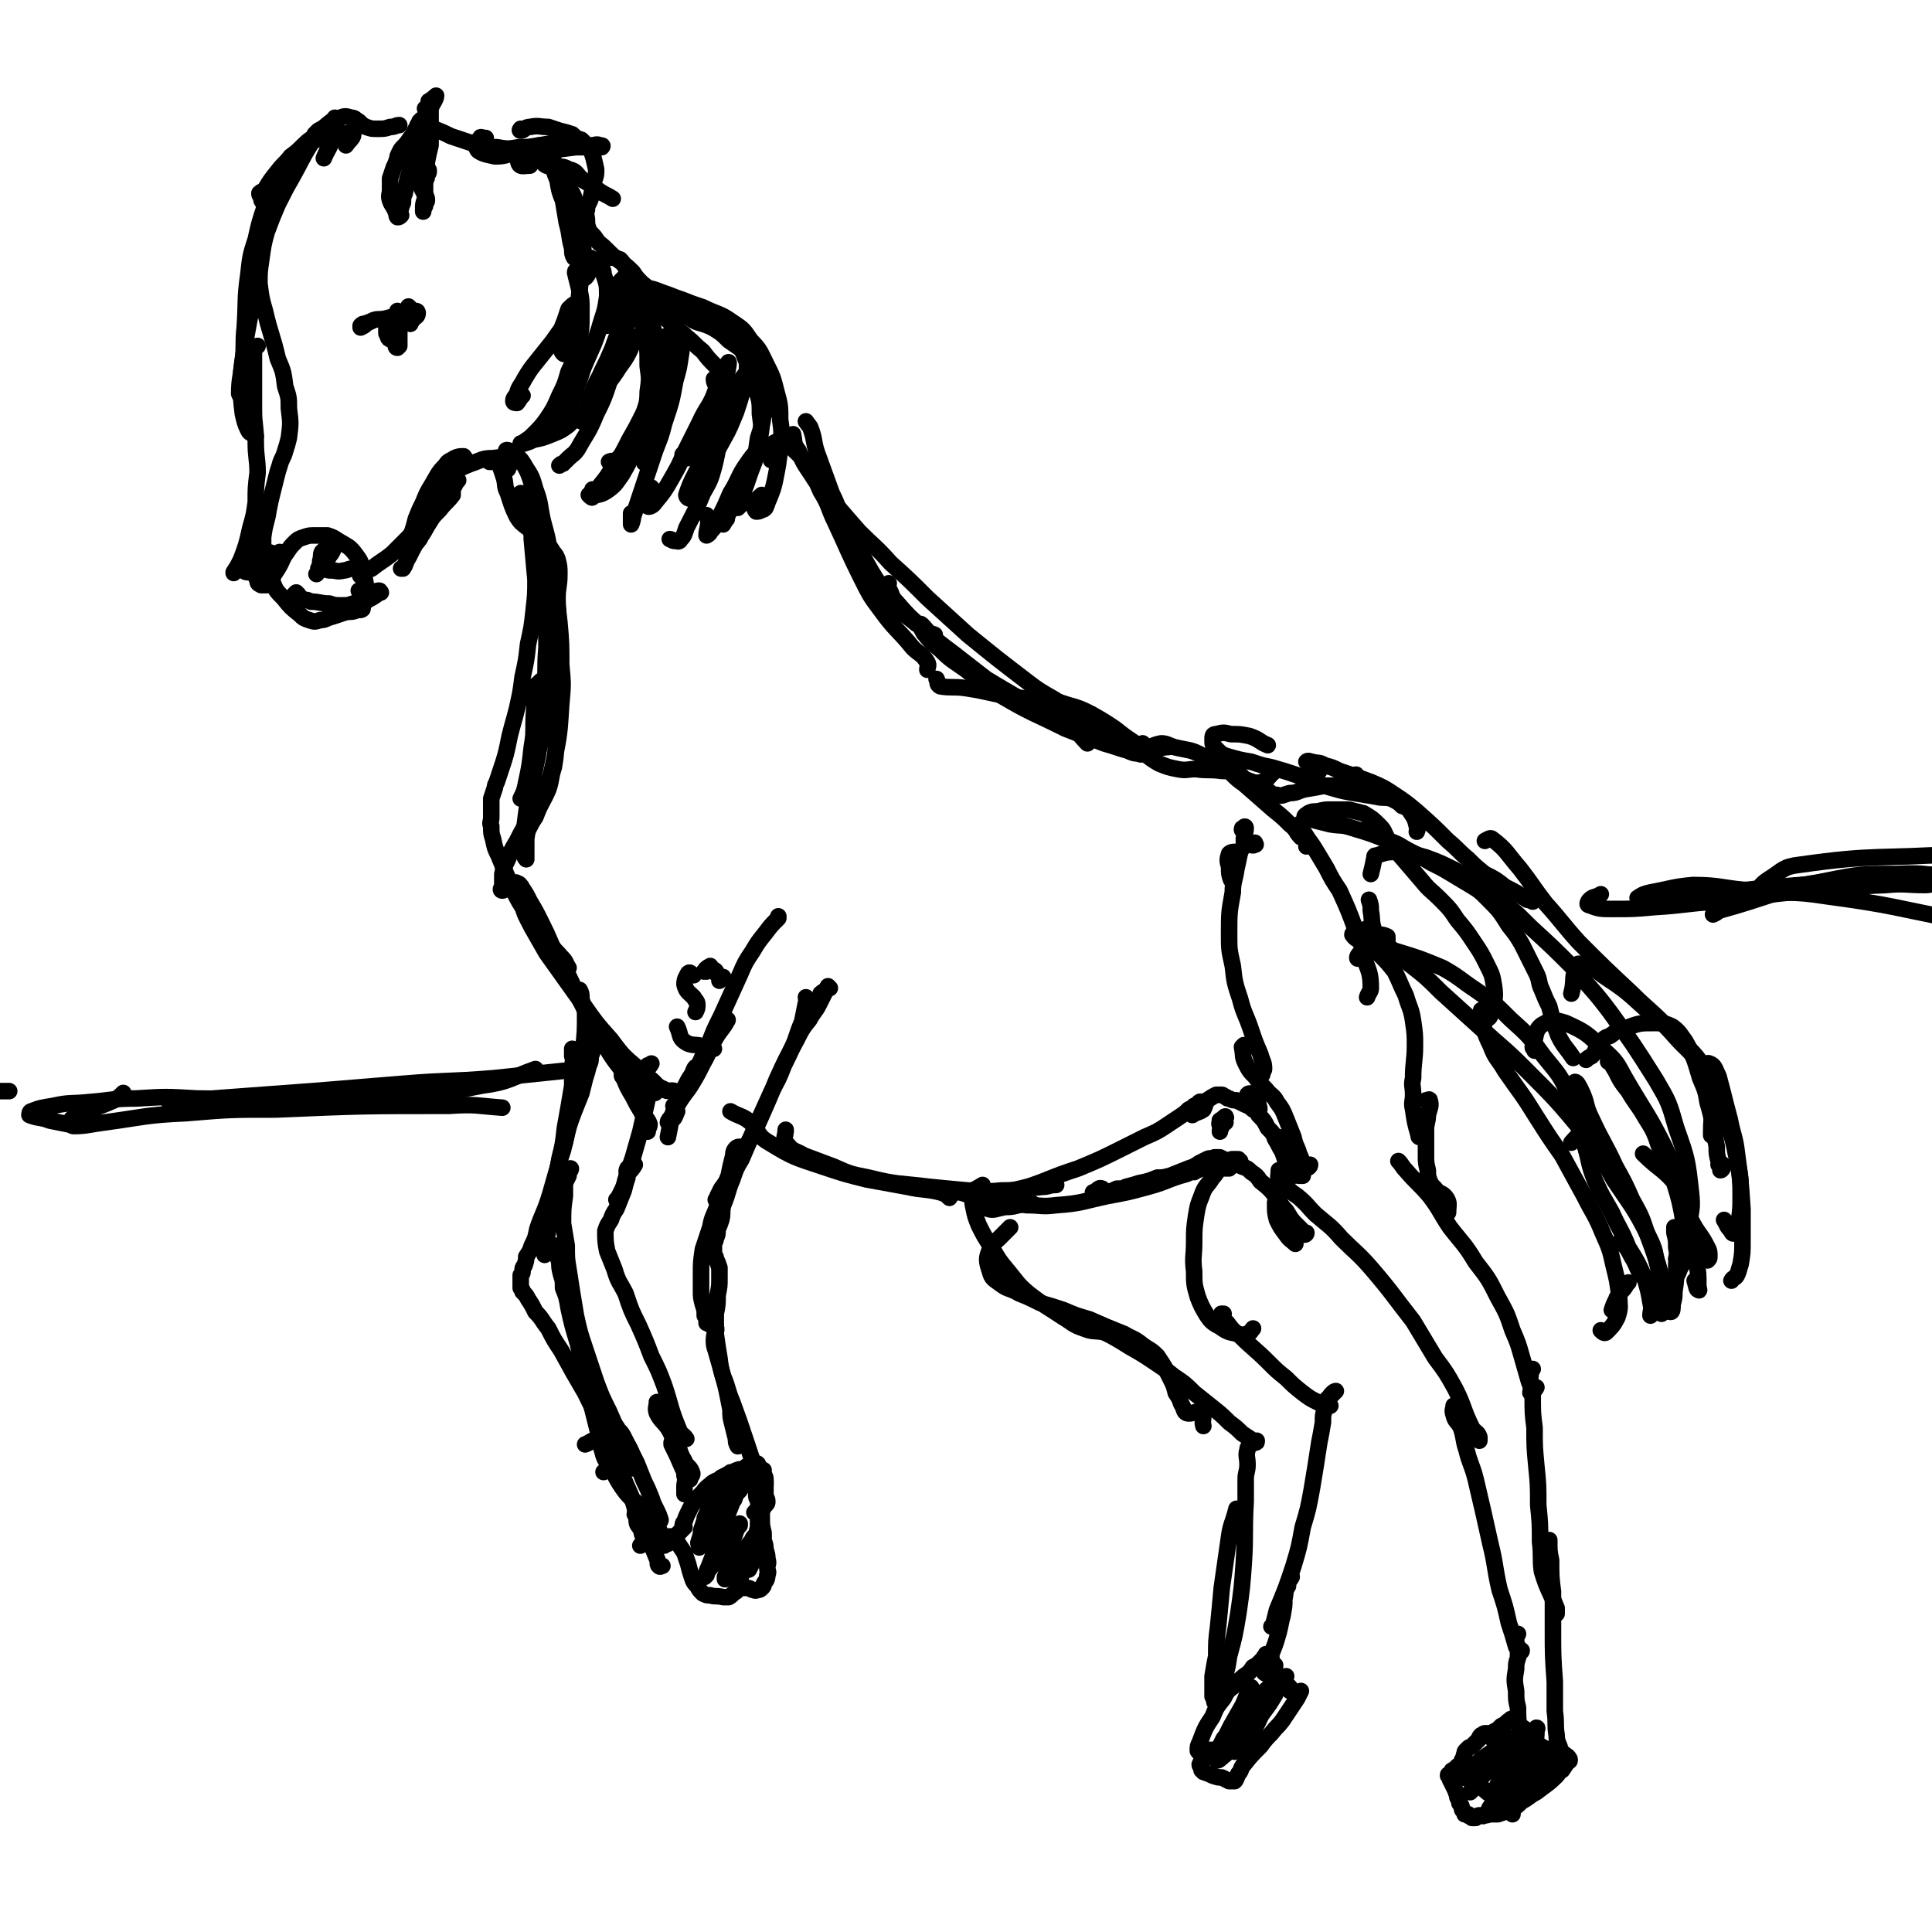 <svg viewBox='0 0 1050 1050' version='1.1' xmlns='http://www.w3.org/2000/svg' xmlns:xlink='http://www.w3.org/1999/xlink'><g fill='none' stroke='#000000' stroke-width='9' stroke-linecap='round' stroke-linejoin='round'><path d='M188,79c0,0 0,0 0,0 2,-3 4,-4 4,-6 0,-1 -3,-1 -6,0 -7,1 -7,1 -14,3 -3,1 -4,1 -7,3 -3,3 -3,3 -6,7 -4,6 -4,6 -7,12 -4,7 -5,7 -8,14 -3,9 -3,9 -5,18 -3,9 -3,10 -4,19 -2,14 -1,14 -2,29 -1,9 0,9 -1,18 -1,9 -2,10 -2,18 0,1 2,1 2,0 2,-3 2,-3 3,-6 '/><path d='M140,188c0,0 0,0 0,0 -1,1 -1,1 -2,2 -1,1 0,1 0,2 0,7 0,7 0,15 0,8 0,8 0,16 0,8 1,8 1,17 0,9 1,9 1,17 -1,8 -1,8 -1,16 -1,7 -1,7 -3,14 -2,9 -2,9 -5,17 -2,4 -2,4 -4,7 0,1 0,0 0,0 '/><path d='M139,237c0,0 0,0 0,0 0,0 0,0 0,0 -2,-2 -3,-1 -4,-3 -2,-4 -2,-5 -3,-9 -1,-8 -1,-9 -1,-17 0,-6 0,-6 1,-13 1,-6 1,-6 2,-13 2,-11 2,-11 4,-21 1,-8 2,-8 3,-15 1,-7 1,-7 2,-13 0,-6 0,-6 1,-12 0,-4 0,-4 0,-7 0,-2 0,-2 -1,-4 -1,-1 -1,-1 -1,-3 -1,-1 -1,-1 -1,-2 1,-1 2,-1 3,-2 3,-5 3,-5 7,-10 3,-4 4,-4 7,-8 4,-3 4,-3 8,-7 3,-3 3,-2 7,-5 3,-2 3,-2 6,-4 2,-2 1,-2 3,-5 '/><path d='M183,66c0,0 0,0 0,0 -2,0 -2,0 -3,1 -3,2 -3,2 -7,5 -1,0 -2,1 -2,1 0,0 1,-1 2,-2 4,-2 3,-2 7,-5 2,-1 2,-1 5,-2 2,-1 3,-1 6,0 2,0 2,1 4,2 2,2 2,2 4,3 3,1 3,1 6,1 4,0 4,0 7,-1 3,0 3,-1 5,-1 '/><path d='M219,107c0,0 0,0 0,0 -2,2 -2,2 -3,5 -1,1 -1,3 0,4 0,0 1,-1 2,-3 0,0 0,0 0,0 0,-2 1,-2 1,-3 0,-2 0,-3 1,-5 1,-6 1,-6 3,-13 1,-5 1,-5 2,-10 3,-6 3,-6 5,-12 1,-2 2,-2 2,-5 1,-1 0,-1 0,-2 0,-2 1,-3 0,-4 0,0 0,0 -1,0 '/><path d='M233,55c0,0 0,0 0,0 2,-1 4,-3 4,-3 0,2 -2,4 -3,7 0,2 0,2 0,5 0,3 0,3 0,6 0,5 0,5 0,9 -1,4 -1,4 -2,9 0,4 -1,4 -1,9 0,5 0,5 0,11 -1,3 -1,3 -1,5 0,1 0,1 0,2 '/><path d='M231,87c0,0 0,0 0,0 0,0 0,0 0,0 0,-3 1,-4 0,-5 0,0 -2,1 -2,3 -1,2 0,2 0,5 0,2 0,2 0,4 0,2 0,2 0,4 0,1 -1,1 0,2 0,0 0,0 1,0 1,-1 1,-1 1,-2 1,-1 1,-1 1,-3 1,-1 1,-1 1,-2 0,-1 0,-1 -1,-1 -1,1 -1,1 -2,2 -1,1 0,1 -1,2 0,1 0,1 0,2 0,2 0,2 0,4 1,2 1,2 2,4 1,1 1,2 1,3 0,1 -1,1 -1,3 '/><path d='M199,176c0,0 0,0 0,0 0,0 0,0 0,0 -1,1 -1,1 -3,2 0,0 0,-1 0,-1 0,0 0,0 0,0 1,-1 1,-1 2,-1 3,-1 3,-1 5,-2 3,-1 3,0 7,-1 4,-1 4,-1 9,-3 2,0 2,0 4,-1 1,0 1,0 3,0 1,0 1,1 1,1 0,2 -1,2 -2,3 -1,1 -1,1 -2,3 '/><path d='M211,173c0,0 0,0 0,0 0,0 -1,0 -1,1 0,0 0,0 0,1 0,2 0,2 0,3 0,1 0,1 0,3 0,1 1,1 1,2 0,1 0,1 1,1 0,1 0,0 0,0 1,-1 1,-1 1,-2 1,-2 1,-2 2,-4 0,-2 0,-2 1,-3 0,-2 0,-2 0,-3 0,-1 0,-1 -1,-1 0,0 0,0 0,1 -1,1 -1,1 -1,3 -1,4 -1,4 -1,8 1,2 1,2 2,4 0,1 0,2 1,2 0,0 0,0 1,-1 0,-2 0,-2 0,-4 0,-2 0,-3 0,-5 0,-4 0,-4 -1,-8 0,-1 0,-2 0,-2 0,0 0,1 0,1 0,3 0,3 -1,6 0,2 0,2 -1,4 0,2 0,2 0,3 0,0 -1,1 0,1 0,0 0,-1 1,-1 1,-2 1,-2 2,-5 2,-3 2,-3 4,-7 0,-2 1,-2 1,-4 1,0 0,0 0,0 0,-1 0,0 0,0 '/><path d='M143,297c0,0 0,0 0,0 -1,1 -1,1 -1,2 -2,3 -2,3 -3,7 -1,3 -1,3 -1,5 1,2 1,3 2,4 0,2 0,2 2,3 1,0 1,0 3,0 1,-1 1,-2 3,-4 1,-2 1,-2 3,-5 3,-5 2,-5 5,-9 2,-3 2,-3 4,-5 2,-2 2,-2 5,-3 3,-1 3,-1 6,-1 3,0 3,0 7,0 3,1 3,1 6,3 5,3 6,3 9,7 3,4 3,4 4,9 2,7 2,8 2,15 0,2 -1,2 -2,5 '/><path d='M152,300c0,0 0,0 0,0 -1,1 -1,1 -2,1 -2,0 -3,-1 -5,-1 -1,1 -2,1 -2,2 -1,2 0,3 1,6 1,4 1,4 4,8 2,5 2,5 6,9 4,5 4,5 9,9 2,2 2,2 5,3 3,1 3,1 6,0 3,0 3,-1 7,-2 3,-1 3,-1 6,-2 3,-1 3,0 6,-1 2,-1 3,0 4,-1 0,-1 0,-2 0,-3 -1,-1 -1,-1 -1,-3 0,-2 0,-2 -1,-4 0,0 0,0 0,0 1,0 1,0 1,0 1,0 1,1 2,2 2,0 2,0 4,0 2,-1 2,-2 4,-2 1,0 0,1 0,1 '/><path d='M207,322c0,0 0,0 0,0 0,0 0,0 0,0 -1,0 -1,0 -2,1 -3,2 -3,2 -7,4 -3,1 -3,1 -6,1 -3,1 -3,1 -6,1 -4,0 -4,0 -7,-1 -5,0 -5,-1 -10,-1 -2,-1 -2,-1 -4,-1 -1,-1 -1,-1 -2,-1 -1,-1 -1,-1 -1,-2 -1,0 -1,-1 -1,-1 0,0 0,0 -1,1 '/><path d='M178,300c0,0 0,0 0,0 0,0 0,0 0,0 0,-1 1,-2 0,-2 -1,0 -2,1 -3,2 0,0 0,0 0,0 -1,2 0,2 -1,5 0,2 0,2 -1,4 0,2 -1,3 -1,3 0,0 1,-1 1,-2 2,-2 2,-2 3,-4 1,-2 1,-2 3,-4 1,-1 1,-1 2,-3 0,0 0,0 0,0 0,0 0,0 -1,1 -1,2 -1,2 -2,4 -1,1 -1,1 -1,2 0,2 0,2 0,3 1,1 1,1 3,1 3,0 3,1 7,0 2,0 2,-1 5,-1 1,-1 1,0 1,0 '/><path d='M176,86c0,0 0,0 0,0 0,0 0,0 0,0 2,-5 3,-5 4,-9 1,-2 0,-3 -2,-4 -1,-1 -2,-2 -4,-1 -3,2 -3,3 -5,6 -5,8 -5,9 -10,18 -4,7 -4,7 -8,15 -3,7 -3,7 -6,15 -2,7 -2,8 -3,15 -1,7 -1,7 -1,13 1,8 1,8 3,15 3,13 4,13 7,26 3,7 3,7 4,15 2,6 2,6 2,12 1,8 1,8 0,16 -1,4 -1,4 -2,7 -1,4 -2,4 -3,8 -1,3 -1,3 -2,7 -1,4 -1,4 -2,8 -1,4 -1,4 -2,9 -1,7 -2,7 -3,15 0,3 0,3 0,6 '/><path d='M141,284c0,0 0,0 0,0 0,0 0,0 -1,1 0,1 -1,1 -1,2 -1,2 -1,2 -1,5 -1,1 -1,1 -2,3 0,3 0,3 0,6 0,1 0,1 0,2 '/><path d='M135,305c0,0 0,0 0,0 0,0 0,0 0,0 -1,2 -1,2 -2,3 0,1 -1,1 0,2 0,1 1,1 2,1 '/><path d='M201,309c0,0 0,0 0,0 -3,2 -4,3 -5,4 -1,0 1,-2 3,-3 1,-1 1,0 3,-1 5,-4 6,-4 11,-8 4,-4 4,-4 8,-8 4,-4 4,-4 7,-8 4,-3 4,-3 7,-7 3,-4 3,-4 6,-7 3,-4 3,-4 6,-7 1,-2 1,-2 2,-3 '/><path d='M242,265c0,0 0,0 0,0 -3,2 -3,3 -6,5 0,0 -1,0 -1,-1 1,-3 2,-3 4,-6 2,-3 2,-3 5,-5 2,-3 3,-2 5,-5 2,-1 3,-1 4,-3 0,-1 -1,-2 -1,-2 -2,0 -3,0 -5,1 -3,2 -3,1 -5,4 -4,4 -4,5 -7,10 -3,5 -3,5 -5,10 -2,4 -2,4 -4,9 -1,4 -1,4 -2,7 -1,2 -1,2 -1,4 0,0 0,1 0,1 1,-1 1,-2 2,-4 '/><path d='M246,267c0,0 0,0 0,0 0,1 0,1 0,2 -3,4 -4,4 -7,8 -4,4 -4,4 -7,9 -2,3 -2,3 -4,7 -1,0 -1,2 -1,1 2,-3 3,-4 5,-8 2,-5 2,-5 5,-9 '/><path d='M239,274c0,0 0,0 0,0 0,0 0,0 0,0 -5,9 -5,9 -11,18 -3,5 -3,5 -6,11 -2,3 -1,3 -3,6 0,0 0,0 -1,0 '/><path d='M239,264c0,0 0,0 0,0 0,0 0,0 0,0 0,0 -1,0 0,-1 3,-3 3,-3 7,-6 5,-3 5,-3 10,-5 6,-2 6,-3 12,-3 7,-1 8,-1 14,1 3,2 3,3 5,7 2,5 2,6 3,12 3,15 3,15 4,31 2,13 2,13 2,26 1,13 1,13 1,26 -1,12 0,12 -1,24 -1,9 -2,9 -3,18 '/><path d='M294,370c0,0 0,0 0,0 -2,2 -2,2 -5,4 -1,1 -1,1 -1,2 0,1 2,1 2,2 1,7 0,8 0,15 0,7 0,7 -1,13 -1,9 -1,10 -3,19 -1,5 -1,5 -3,9 '/><path d='M288,442c0,0 0,0 0,0 0,0 0,0 0,0 -1,7 -1,7 -2,14 0,5 0,7 0,11 0,0 -1,-1 -1,-2 -1,-4 -1,-4 -1,-8 1,-7 1,-7 2,-15 2,-15 3,-15 6,-30 2,-11 2,-11 5,-22 2,-10 2,-10 3,-20 2,-14 2,-14 3,-28 1,-9 0,-9 0,-17 0,-6 1,-6 1,-13 0,-4 0,-4 -1,-8 -1,-3 -2,-3 -3,-5 -2,-3 -2,-3 -5,-5 -4,-3 -4,-3 -8,-7 -4,-3 -4,-3 -6,-6 -3,-6 -3,-7 -5,-13 -2,-4 -1,-4 -2,-8 -1,-3 -1,-3 -2,-6 -1,-2 -1,-2 -3,-3 -1,0 -2,0 -3,0 '/><path d='M283,268c0,0 0,0 0,0 0,0 0,0 0,0 2,5 3,4 4,9 2,8 2,8 2,16 1,11 1,11 2,22 0,8 0,8 -1,17 -1,9 -1,9 -3,18 -1,9 -1,9 -3,18 -1,8 -1,8 -3,17 -2,8 -2,7 -4,15 -2,10 -2,10 -5,19 -1,3 -1,3 -2,6 -1,2 -1,2 -1,3 -1,3 -1,3 -2,6 0,2 0,2 0,5 0,2 0,2 0,5 0,3 -1,3 0,5 0,4 0,4 1,7 1,5 1,5 3,9 4,10 4,10 8,19 3,6 3,6 7,12 3,6 3,6 7,12 5,6 6,5 12,12 3,3 2,3 4,6 '/><path d='M286,490c0,0 0,0 0,0 0,0 0,0 0,0 -1,1 -2,0 -2,2 1,5 2,6 5,12 4,7 4,7 8,14 10,14 10,14 20,28 7,10 7,10 15,19 6,8 6,8 13,15 5,4 6,4 11,9 1,1 0,2 1,4 '/><path d='M326,559c0,0 0,0 0,0 0,1 -1,1 0,1 4,5 4,6 9,10 8,8 9,8 18,16 4,3 3,4 8,6 2,2 3,0 6,1 '/><path d='M276,255c0,0 0,0 0,0 1,-3 3,-4 2,-7 0,-2 -3,-3 -3,-3 0,-1 2,0 4,1 3,3 4,3 6,7 4,6 4,6 6,13 3,8 2,8 4,17 3,11 3,11 4,21 3,17 3,17 5,34 1,11 1,12 1,23 1,11 1,11 0,22 -1,16 -1,16 -4,31 -2,9 -2,9 -6,17 -3,8 -3,7 -7,14 -4,6 -4,6 -7,12 -3,5 -3,5 -5,10 -2,4 -2,4 -3,8 0,3 0,3 0,7 -1,1 -1,2 0,2 0,0 1,0 2,-1 2,-1 2,-1 4,-2 1,-1 1,-2 2,-1 1,0 2,1 3,3 2,3 2,3 4,7 3,5 3,5 6,11 3,6 3,6 6,13 7,12 7,12 13,25 5,10 5,11 11,20 7,13 7,14 16,25 4,5 4,6 10,9 2,1 4,-1 6,0 1,0 0,1 0,1 '/><path d='M338,584c0,0 0,0 0,0 0,1 0,1 1,2 2,5 2,5 5,10 2,4 2,4 5,9 2,3 3,3 4,6 0,2 -1,2 -1,4 '/><path d='M315,538c0,0 0,0 0,0 0,0 0,0 0,0 1,2 1,2 1,5 1,4 2,4 2,8 0,9 0,10 -1,19 0,8 -1,8 -3,17 -2,10 -2,10 -4,20 -2,9 -2,9 -4,18 -2,6 -2,6 -3,11 0,3 0,3 -1,6 0,1 0,1 -1,2 0,1 0,1 0,1 '/><path d='M305,640c0,0 0,0 0,0 0,0 0,0 0,0 3,-2 4,-4 5,-5 1,0 -1,2 -1,3 0,0 0,0 0,1 -1,2 -1,2 -2,4 0,4 0,4 0,7 -1,7 -1,7 -1,15 1,6 1,6 2,12 0,7 0,7 1,13 2,13 2,13 4,25 2,9 2,9 5,18 3,9 3,9 6,18 3,8 3,8 7,16 3,7 3,7 6,13 3,5 4,4 6,9 1,4 0,4 1,9 '/><path d='M337,783c0,0 0,0 0,0 -1,0 -1,0 -2,-1 -1,-3 -1,-3 -3,-7 0,-1 0,-2 0,-2 2,1 3,2 4,4 2,2 2,2 4,6 3,6 3,6 6,12 2,5 2,5 4,10 2,4 2,4 4,9 1,3 1,3 3,7 1,2 1,2 2,5 0,0 0,1 -1,1 0,1 -1,1 -2,1 '/><path d='M352,579c0,0 0,0 0,0 0,0 0,0 0,0 1,0 2,-1 2,-1 -1,2 -3,3 -3,6 -1,3 0,3 1,6 0,4 0,4 0,7 -2,9 -2,9 -4,18 -2,7 -2,7 -4,14 -2,6 -2,6 -4,12 -1,4 -1,4 -3,8 -1,2 -1,2 -2,3 '/><path d='M342,637c0,0 0,0 0,0 0,0 0,0 0,0 2,-2 3,-4 3,-4 0,-1 -2,0 -4,2 -1,2 0,3 0,5 -1,3 -1,3 -2,7 -2,5 -2,5 -4,10 -2,3 -2,3 -3,6 -2,3 -2,3 -3,6 0,5 0,6 1,11 2,5 2,5 4,10 2,7 3,7 6,13 3,9 3,9 7,17 4,9 4,9 7,17 4,8 4,8 7,16 4,12 3,12 8,24 1,3 2,2 4,5 '/><path d='M357,762c0,0 0,0 0,0 0,0 0,0 0,0 0,3 -1,3 0,6 2,4 3,4 6,8 3,5 2,5 5,9 2,4 1,4 4,9 1,3 3,3 4,6 1,2 -1,2 -1,4 '/><path d='M365,784c0,0 0,0 0,0 0,0 0,1 0,1 3,6 3,6 6,13 1,2 1,2 1,4 1,3 0,3 0,6 0,2 0,2 0,4 '/><path d='M311,574c0,0 0,0 0,0 0,0 0,0 0,0 0,-2 0,-3 0,-4 1,0 0,1 0,2 0,3 1,3 0,7 0,6 0,6 0,11 -2,12 -2,12 -4,23 -1,9 -1,9 -3,17 -2,12 -2,12 -4,24 -1,5 -1,5 -2,11 0,4 0,4 -1,8 0,3 0,3 -1,5 0,2 0,2 0,3 0,1 0,1 0,1 1,-1 2,-1 3,-2 1,-1 1,-1 2,-2 0,0 0,0 1,-1 1,0 1,0 1,0 1,1 1,1 1,1 0,1 0,1 0,2 0,0 0,0 0,1 0,1 0,1 0,2 0,1 -1,1 0,3 0,3 0,3 1,7 1,3 1,3 1,7 2,5 2,5 3,11 2,9 2,9 5,19 2,8 1,8 3,15 2,8 2,8 4,17 2,8 2,8 4,16 1,6 1,6 3,13 1,3 2,3 2,6 0,2 -1,2 -2,3 '/><path d='M318,785c0,0 0,0 0,0 3,-1 4,-3 6,-2 4,3 3,5 5,10 6,9 5,10 11,18 4,5 5,4 9,9 3,4 3,4 7,8 2,3 2,3 3,5 1,2 2,2 2,3 -1,1 -2,1 -3,2 '/><path d='M349,823c0,0 0,0 0,0 0,0 0,0 0,0 3,2 4,1 7,3 2,4 1,5 3,9 1,2 1,2 3,4 1,0 1,0 1,0 -1,0 -1,0 -2,1 '/><path d='M318,563c0,0 0,0 0,0 0,0 0,0 0,0 2,0 3,-2 4,-1 1,3 1,4 0,8 0,2 0,2 -1,4 0,3 0,3 -1,5 -1,4 -1,4 -2,7 -1,4 -1,4 -2,8 -2,5 -2,5 -4,10 -3,8 -3,8 -5,17 -3,7 -2,7 -4,14 -2,7 -2,7 -4,14 -3,10 -4,10 -7,19 -1,5 -1,5 -3,9 -1,3 -1,3 -3,6 0,2 0,2 -1,5 -1,1 -1,1 -1,3 0,1 0,1 -1,2 0,1 0,1 0,2 0,1 0,1 0,1 0,0 0,0 0,1 0,1 0,1 0,3 1,1 1,1 1,2 2,2 2,2 3,4 2,3 2,3 4,7 4,4 3,4 7,9 3,6 3,6 7,12 6,11 6,11 13,23 4,8 4,8 8,17 4,8 4,8 8,16 4,11 4,12 9,23 2,6 2,6 3,12 2,4 2,4 3,9 1,2 1,2 1,4 0,1 -1,1 -2,2 '/><path d='M345,823c0,0 0,0 0,0 0,0 0,0 0,0 2,-1 4,-3 4,-3 0,1 -3,3 -3,6 0,3 1,3 3,6 2,3 2,3 4,6 2,4 2,4 4,9 1,2 0,3 1,4 1,1 1,0 2,0 '/><path d='M451,537c0,0 0,0 0,0 -2,1 -4,2 -5,3 0,0 1,-1 2,-1 1,-1 2,-3 2,-3 0,0 0,1 -1,2 -2,4 -2,4 -4,8 -2,4 -3,4 -5,8 -4,5 -4,5 -7,11 -6,11 -6,11 -11,22 -4,10 -4,10 -8,19 -4,9 -4,9 -9,18 -4,7 -4,7 -8,13 -2,5 -2,5 -5,9 -1,2 -1,2 -2,4 0,1 0,1 -1,2 '/><path d='M399,631c0,0 0,0 0,0 0,0 0,0 0,0 2,-4 4,-5 4,-7 0,-1 -2,-1 -3,0 -2,2 -1,3 -2,6 -1,4 -1,4 -2,9 -3,8 -3,8 -6,16 -2,6 -3,6 -4,12 -2,6 -2,6 -4,12 -1,7 -1,7 -1,13 0,5 0,5 0,10 0,3 0,3 1,7 1,3 1,3 1,6 1,0 1,0 1,1 0,1 0,1 0,2 0,0 0,0 0,1 '/><path d='M386,720c0,0 0,0 0,0 0,0 0,0 0,0 2,0 3,0 3,1 1,3 -1,3 -1,7 0,3 0,3 1,6 2,7 2,7 4,14 3,7 2,7 5,14 4,11 4,11 8,23 2,6 2,6 4,12 2,5 2,5 3,10 1,2 1,2 2,5 0,0 0,1 0,1 -1,0 -1,0 -3,0 '/><path d='M402,785c0,0 0,0 0,0 -1,1 -1,1 -1,1 -1,-2 -1,-2 -1,-4 -1,-4 -1,-4 -2,-8 -1,-4 -1,-4 -1,-8 -1,-5 -1,-5 -2,-10 -2,-9 -3,-9 -4,-18 -1,-6 -1,-6 -2,-13 0,-5 0,-5 0,-11 1,-5 1,-5 1,-10 1,-5 1,-5 1,-9 0,-3 0,-3 0,-6 -1,-3 -1,-3 -2,-5 0,-1 0,-1 -1,-2 0,-2 0,-2 0,-3 0,-1 0,-1 0,-3 0,-1 1,-1 1,-3 1,-2 1,-2 1,-5 1,-2 1,-2 2,-5 1,-4 0,-4 1,-8 3,-7 2,-7 5,-14 2,-6 2,-6 5,-11 3,-7 3,-7 6,-14 5,-11 5,-11 10,-22 4,-8 4,-7 7,-15 3,-6 3,-6 6,-13 2,-6 2,-6 4,-11 1,-5 1,-5 2,-10 1,-2 0,-2 0,-3 '/><path d='M423,498c0,0 0,0 0,0 0,0 0,1 0,1 -4,4 -4,4 -7,8 -4,5 -4,5 -7,10 -4,6 -4,6 -7,13 -5,11 -5,11 -10,22 -4,8 -4,8 -7,16 -4,7 -3,7 -7,14 -2,5 -2,5 -5,11 -2,3 -2,3 -4,6 -1,1 -1,2 -2,2 0,1 -1,0 -1,0 '/><path d='M395,554c0,0 0,0 0,0 0,0 0,0 0,0 0,0 1,0 0,1 -2,4 -3,4 -6,9 -4,7 -3,7 -7,14 -3,6 -3,6 -6,11 -3,5 -4,5 -7,10 -2,4 -2,4 -4,8 -1,1 -2,2 -2,3 0,0 2,-1 3,-2 1,-1 1,-2 2,-4 '/><path d='M379,581c0,0 0,0 0,0 0,0 0,0 0,0 -1,0 -1,-1 -1,-1 -1,1 -1,2 -2,4 -2,3 -2,3 -4,7 -4,8 -4,8 -7,16 -1,6 -1,6 -2,11 '/><path d='M410,799c0,0 0,0 0,0 1,-1 3,-2 2,-3 0,-1 -2,-1 -3,0 -3,0 -3,1 -6,3 -1,0 -1,-1 -2,0 -1,0 -1,0 -2,1 -2,0 -2,0 -3,1 -2,1 -2,1 -4,2 -2,2 -2,1 -5,3 -2,2 -3,2 -5,5 -3,3 -3,3 -6,7 -1,2 -1,2 -2,4 -1,2 -1,2 -2,5 -1,1 -1,1 -1,3 0,0 1,0 1,0 -1,1 -1,1 -2,2 -2,2 -2,2 -3,3 -1,1 -1,0 -2,0 -1,1 -1,0 -1,0 0,1 1,1 2,1 1,1 1,1 2,2 2,3 2,3 4,6 1,3 1,3 2,6 1,4 1,4 2,7 1,3 1,3 3,5 1,2 1,2 3,4 2,1 2,1 4,1 3,1 3,0 7,1 2,0 2,0 3,0 2,-1 2,-2 4,-3 0,0 0,-1 1,-1 1,-1 1,-1 1,-1 1,0 1,0 2,0 1,0 2,0 2,0 2,0 2,1 3,1 1,0 1,1 3,0 1,0 1,0 2,-1 1,-1 1,-1 1,-2 1,-2 2,-2 2,-5 1,-2 0,-2 0,-4 0,-2 1,-2 0,-5 0,-2 0,-2 -1,-5 0,-2 0,-2 -1,-5 0,-2 0,-2 0,-4 -1,-4 -1,-4 -1,-8 0,-3 0,-3 0,-5 -1,-3 -1,-3 0,-6 0,-3 1,-3 2,-7 0,-1 0,-1 0,-2 '/><path d='M415,799c0,0 0,0 0,0 0,0 0,0 0,0 -1,1 -2,1 -2,1 -1,0 0,-1 1,-1 0,0 0,0 0,1 1,0 1,0 1,1 1,2 1,2 1,3 0,2 0,2 0,5 0,2 0,2 0,4 0,1 1,1 1,3 0,1 0,1 -1,2 -1,1 -1,2 -2,2 0,0 -1,-1 -1,-1 -1,-2 -1,-2 -1,-4 -1,-1 -1,-1 -1,-3 0,-2 0,-2 0,-4 0,-1 1,-2 0,-3 0,0 0,0 -1,0 '/><path d='M409,805c0,0 0,0 0,0 -1,1 -1,1 -2,2 -1,0 -1,0 -2,0 0,0 0,0 -1,0 -1,1 -1,1 -2,3 -2,2 -2,2 -3,5 -1,1 -1,1 -2,3 -1,0 -1,1 -2,0 0,0 0,-1 0,-2 0,-2 1,-2 1,-4 1,-2 1,-2 2,-4 0,-2 0,-2 1,-4 0,0 0,-1 0,-1 0,-1 -1,-1 -1,-1 -2,1 -2,1 -3,3 -1,1 -1,1 -2,3 -2,2 -2,2 -4,5 -2,3 -2,3 -4,7 -1,3 -1,3 -2,5 0,2 0,2 -1,4 0,1 0,1 0,2 0,0 0,0 0,-1 1,-1 1,-1 2,-2 1,-4 1,-4 2,-7 1,-2 1,-2 1,-4 1,0 1,-1 1,-1 0,0 -1,0 -1,1 -1,2 -1,2 -2,4 -1,3 -1,3 -2,5 -1,3 -1,3 -2,6 0,2 0,2 -1,5 0,1 -1,1 0,3 0,0 0,1 0,1 1,-1 2,-1 2,-2 3,-4 2,-5 4,-9 2,-3 2,-3 4,-6 2,-4 2,-4 4,-7 2,-2 2,-2 3,-4 1,-1 2,-2 2,-2 0,1 0,2 0,3 -2,5 -2,5 -4,10 -1,4 -1,4 -2,8 -2,5 -2,5 -4,9 -2,6 -2,6 -4,11 -1,2 -1,2 -1,4 -1,0 -1,1 -1,1 1,-1 1,-1 1,-2 2,-3 2,-3 4,-5 2,-3 2,-3 5,-7 3,-5 3,-5 6,-10 2,-2 1,-2 3,-4 0,0 0,-1 0,-1 -1,2 -1,2 -2,4 -1,3 -1,3 -2,6 -1,4 -1,4 -2,8 -1,3 0,3 -1,7 0,2 0,2 -1,4 0,1 0,2 0,1 2,-1 2,-2 4,-4 2,-3 2,-3 4,-6 2,-3 2,-3 4,-6 1,-3 1,-3 3,-5 0,-1 0,-1 1,-2 0,0 0,0 0,0 -1,1 -1,1 -1,3 -1,2 -1,2 -2,5 -1,4 -1,4 -2,8 -2,5 -2,5 -4,9 0,1 0,2 0,2 0,-2 1,-3 2,-6 1,-3 1,-3 2,-6 2,-3 2,-3 3,-5 1,-2 1,-2 2,-3 1,0 1,-1 1,-1 0,2 0,2 0,4 0,2 -1,2 -2,4 -1,2 -1,2 -2,4 0,0 0,-1 0,-1 1,-3 1,-3 1,-7 1,-4 1,-4 2,-7 1,-4 1,-4 2,-8 0,-3 0,-3 0,-6 0,-1 1,-1 0,-2 0,-1 0,-1 -1,-1 0,0 -1,1 -1,1 1,-1 1,-1 2,-2 '/><path d='M233,64c0,0 0,0 0,0 -2,2 -3,2 -5,3 0,1 1,2 1,2 0,0 0,-1 0,-2 -1,0 -1,1 -2,1 0,0 0,0 0,1 -1,1 -1,1 -1,2 0,2 0,2 -1,3 0,2 0,2 -1,4 -1,2 -1,3 -2,5 -1,1 -1,1 -2,2 -1,0 -1,0 -1,0 0,0 -1,1 0,1 1,-2 1,-2 2,-4 1,-1 1,-1 1,-2 '/><path d='M228,67c0,0 0,0 0,0 0,0 0,0 0,0 0,-1 0,-1 0,-1 0,0 1,-1 1,-1 0,1 -1,1 -1,2 -2,3 -2,3 -3,5 -1,2 -1,2 -2,3 -2,3 -2,3 -4,5 -1,1 -1,1 -2,3 -1,2 -1,2 -1,3 -1,3 -1,3 -2,5 -1,3 -1,3 -2,6 0,3 0,3 0,6 0,3 -1,3 0,6 1,3 2,3 3,6 1,1 0,2 1,3 1,0 1,0 2,-1 '/><path d='M232,68c0,0 0,0 0,0 0,0 0,0 0,0 -1,0 -1,-1 -1,-1 -1,0 -2,1 -1,1 2,1 3,1 6,2 5,2 5,2 9,4 6,2 6,2 12,4 6,2 6,2 13,2 6,1 6,1 12,0 5,0 5,0 11,-1 '/><path d='M264,75c0,0 0,0 0,0 0,0 0,0 0,0 -2,0 -3,-1 -3,0 -2,2 -3,5 -1,7 3,2 5,2 9,3 6,0 6,-1 11,-2 7,-2 7,-2 13,-4 6,-1 6,-1 12,-2 4,-1 5,-1 9,0 3,0 3,1 5,2 '/><path d='M288,90c0,0 0,0 0,0 0,0 0,0 0,0 -3,0 -5,1 -6,-1 -1,-2 0,-4 2,-5 4,-2 5,-1 9,-1 6,-1 6,-1 12,-2 8,-1 8,-1 16,-2 3,0 3,-1 5,0 1,0 2,0 1,1 -2,0 -3,0 -5,0 -4,0 -4,0 -7,0 -3,0 -3,0 -7,0 -2,0 -2,0 -5,1 -1,1 -1,1 -2,3 -1,1 -1,2 -1,4 1,5 1,5 3,10 1,6 1,6 3,11 1,6 1,6 2,12 2,7 1,7 3,14 0,3 0,3 1,5 0,0 1,-1 1,-1 0,0 0,0 -1,0 '/><path d='M306,105c0,0 0,0 0,0 0,0 -1,0 -1,-1 0,-2 -1,-5 0,-5 1,-1 3,1 4,3 3,4 3,5 4,9 2,6 2,6 3,12 1,6 1,6 1,12 0,7 0,7 -1,13 -1,10 -1,10 -2,20 -1,6 -1,6 -3,12 -1,6 -1,6 -3,11 -1,1 -1,2 -2,1 -1,-1 -1,-2 -1,-4 0,-3 0,-3 0,-7 0,-3 1,-4 2,-7 1,-3 1,-3 2,-6 2,-2 3,-3 4,-3 0,-1 1,1 0,2 -1,2 -1,2 -3,5 -5,7 -5,7 -10,14 -4,5 -4,5 -8,10 -4,5 -4,5 -7,10 -2,4 -3,4 -4,8 -1,2 -2,2 -2,4 0,1 1,1 2,1 1,-1 1,-2 3,-4 '/><path d='M318,143c0,0 0,0 0,0 0,0 0,0 0,0 1,-2 1,-3 2,-3 1,0 1,0 2,1 2,1 2,1 3,3 2,2 3,2 3,5 2,6 2,6 2,12 -1,7 -1,7 -3,13 -4,14 -5,14 -10,26 -3,9 -3,10 -7,18 -3,7 -3,7 -7,12 -2,2 -2,3 -4,3 -1,0 -1,-1 -3,-3 '/><path d='M330,170c0,0 0,0 0,0 0,0 0,0 0,0 1,-4 1,-4 3,-8 1,-2 2,-3 3,-4 0,0 0,2 0,3 -1,4 -2,4 -3,7 -1,3 -1,3 -2,5 0,2 0,2 -1,4 0,0 0,0 -1,0 -1,0 -1,-1 -2,-2 '/><path d='M318,151c0,0 0,0 0,0 1,-1 1,-1 2,-3 1,-3 1,-4 4,-6 3,-2 3,-2 7,-2 3,0 3,0 6,1 2,2 2,3 4,6 1,4 1,4 1,8 0,7 0,7 -1,13 -1,7 -1,7 -3,15 -3,13 -3,13 -7,25 -3,9 -3,9 -7,17 -4,10 -5,10 -10,19 -2,3 -3,3 -5,5 -2,2 -2,2 -3,3 -1,0 -1,0 -2,1 '/><path d='M316,229c0,0 0,0 0,0 0,0 0,0 0,0 1,-4 1,-4 2,-7 2,-5 2,-5 4,-9 2,-6 3,-6 5,-11 3,-6 3,-6 6,-13 3,-9 4,-9 6,-18 1,-4 0,-4 0,-8 -1,-3 -1,-3 -3,-6 '/><path d='M313,147c0,0 0,0 0,0 0,0 0,0 0,0 -1,1 0,2 0,3 1,4 1,4 2,8 1,5 1,5 1,11 0,10 0,10 -2,20 -2,7 -2,7 -5,13 -2,7 -2,7 -5,13 -3,7 -3,7 -7,13 -3,4 -3,4 -7,8 -2,2 -2,2 -5,4 -1,1 -2,1 -2,1 0,1 1,0 2,0 3,-1 3,-1 5,-2 5,-1 5,-1 10,-3 5,-2 5,-2 9,-5 4,-4 4,-4 8,-8 5,-5 5,-5 9,-10 5,-6 5,-5 9,-11 3,-5 4,-5 7,-11 2,-4 1,-4 2,-8 '/><path d='M336,159c0,0 0,0 0,0 0,0 0,0 0,0 -1,-1 -1,-1 -1,-3 1,-2 2,-3 4,-5 1,-1 1,-1 3,0 2,1 2,1 4,3 2,2 2,3 3,6 2,6 2,6 4,12 2,6 2,6 3,11 1,7 1,7 1,13 -1,7 -1,8 -2,15 -1,7 -1,7 -4,14 -2,7 -2,7 -6,13 -4,7 -4,7 -10,12 -2,1 -2,0 -4,1 '/><path d='M357,194c0,0 0,0 0,0 2,-2 3,-4 4,-5 1,0 0,3 0,4 -2,5 -2,5 -4,10 -3,11 -3,11 -7,21 -4,8 -4,8 -8,15 -4,8 -4,8 -9,15 -3,5 -3,5 -7,10 -2,3 -1,5 -4,6 0,1 -1,0 -2,-1 '/><path d='M340,179c0,0 0,0 0,0 0,0 0,0 0,0 3,-10 3,-10 6,-20 0,-1 0,-3 0,-3 1,4 1,6 2,12 1,6 1,6 2,12 2,9 2,9 2,19 1,7 1,7 0,14 0,7 -1,7 -3,15 -2,8 -1,8 -4,16 -3,7 -3,7 -7,14 -3,4 -3,5 -7,8 -4,3 -6,3 -9,3 -1,0 0,-2 0,-3 '/><path d='M358,185c0,0 0,0 0,0 0,0 0,0 0,0 2,-1 4,-3 4,-2 1,4 -1,6 -2,12 -1,9 0,9 -2,17 -2,12 -1,12 -4,24 -1,6 -2,6 -3,11 -1,2 -1,3 -1,4 0,1 0,0 1,-1 0,-1 0,-1 0,-3 '/><path d='M363,199c0,0 0,0 0,0 0,0 0,0 0,0 1,-5 0,-5 2,-10 2,-4 3,-6 5,-8 0,-1 0,1 0,2 0,5 1,5 0,10 -1,7 -1,7 -3,14 -2,11 -2,11 -6,23 -2,8 -2,7 -5,15 -4,12 -4,12 -8,24 -2,6 -2,6 -4,12 0,2 -1,4 -1,4 0,0 0,-2 0,-3 0,-2 0,-2 0,-3 '/><path d='M346,160c0,0 0,0 0,0 3,-1 3,-3 5,-3 2,1 2,3 4,6 4,6 3,7 9,12 4,5 5,4 9,8 5,4 4,4 9,8 3,4 3,4 7,8 2,3 2,3 5,6 2,1 3,2 3,3 0,0 -2,0 -2,-1 -1,-1 0,-2 0,-3 '/><path d='M376,168c0,0 0,0 0,0 -1,2 -3,3 -2,4 4,4 7,3 13,6 5,3 5,3 9,7 7,5 8,5 14,11 3,4 3,5 5,10 2,5 2,5 3,10 1,3 0,3 0,6 0,1 -1,1 -1,1 -1,-1 -1,-2 -1,-4 -1,-3 -1,-3 -1,-6 0,-4 0,-4 0,-8 0,0 1,-1 1,-1 1,4 1,5 0,9 0,6 -1,6 -1,12 -1,7 -1,7 -3,13 -1,7 -1,7 -2,13 -2,5 -2,5 -4,10 -1,5 -2,5 -3,9 -1,3 -2,4 -2,6 0,0 1,-1 2,-2 '/><path d='M414,269c0,0 0,0 0,0 -2,2 -3,2 -4,5 0,2 0,3 1,4 1,0 2,0 3,-1 1,0 1,0 2,-1 1,-2 1,-3 2,-5 2,-5 2,-5 3,-9 2,-10 2,-10 3,-19 1,-7 1,-8 0,-15 0,-7 0,-8 -2,-15 -2,-8 -2,-8 -6,-16 -3,-6 -3,-7 -8,-12 -4,-6 -4,-6 -10,-10 -7,-5 -8,-4 -16,-8 -6,-2 -6,-2 -11,-4 -6,-2 -5,-2 -11,-4 -5,-2 -5,-2 -11,-3 0,0 -1,1 0,1 1,1 2,2 4,3 4,1 5,1 9,2 5,2 6,2 11,3 6,2 6,1 11,4 7,5 8,5 13,11 5,5 4,6 7,12 4,10 4,10 7,20 2,6 2,7 2,13 1,7 1,7 0,13 0,6 -1,6 -3,12 -2,6 -2,6 -4,12 -2,5 -2,5 -5,10 -3,5 -4,4 -6,9 -1,2 -2,3 -2,4 0,0 1,-2 2,-3 '/><path d='M415,241c0,0 0,0 0,0 0,0 0,0 0,0 -4,5 -5,5 -9,11 -5,7 -4,8 -9,16 -3,7 -3,7 -6,13 -2,4 -2,5 -5,8 0,1 -2,2 -2,2 0,-3 1,-4 1,-8 0,-2 -1,-2 -1,-3 '/><path d='M394,208c0,0 0,0 0,0 0,0 0,0 0,0 1,-5 2,-9 2,-11 0,-1 -2,3 -2,6 -1,6 -1,6 -1,12 0,8 0,8 -1,16 -2,11 -1,11 -4,23 -2,7 -2,7 -6,14 -4,10 -4,9 -9,19 -1,3 -1,4 -3,6 -1,2 -2,1 -3,1 -2,0 -2,-1 -3,-1 '/><path d='M388,206c0,0 0,0 0,0 0,0 0,0 0,0 0,3 2,3 1,6 -3,9 -5,9 -9,18 -4,8 -4,8 -8,16 -3,7 -3,7 -7,14 -4,7 -4,7 -9,13 -1,2 -4,3 -4,2 -1,-3 1,-5 2,-10 '/><path d='M377,237c0,0 0,0 0,0 0,0 0,0 0,0 2,0 2,0 5,0 4,1 5,2 8,2 2,-1 1,-2 2,-3 '/><path d='M372,172c0,0 0,0 0,0 0,0 0,0 0,0 1,-2 2,-3 2,-4 -1,-1 -3,1 -5,1 -2,0 -2,0 -4,-1 -2,-1 -2,-1 -4,-3 -2,-2 -2,-2 -5,-4 -3,-3 -3,-4 -7,-7 -3,-3 -3,-3 -5,-6 -3,-3 -3,-3 -7,-6 -4,-3 -4,-3 -8,-7 -3,-3 -3,-2 -5,-5 -2,-3 -3,-3 -4,-5 -1,-3 -1,-3 -1,-5 0,-3 -1,-3 0,-6 0,-3 1,-3 2,-6 1,-5 1,-5 2,-10 1,-3 1,-3 1,-6 -1,-4 -1,-5 -2,-8 -1,-3 -1,-3 -3,-4 -1,-2 -1,-2 -3,-4 -3,-1 -3,-1 -5,-3 -3,-1 -3,-1 -7,-2 -3,-1 -3,-1 -6,-2 -5,0 -5,-1 -10,0 -3,0 -3,2 -5,2 -1,0 0,-1 0,-1 '/><path d='M408,199c0,0 0,0 0,0 0,0 0,0 0,0 -1,0 -1,-1 -2,-1 0,1 0,2 0,4 -1,5 -1,5 -2,9 -2,7 -2,7 -4,13 -3,7 -3,8 -7,15 -6,11 -6,11 -12,23 -3,4 -3,5 -6,9 -1,0 -2,-1 -2,-2 3,-9 4,-9 8,-18 2,-3 2,-3 3,-6 '/><path d='M408,205c0,0 0,0 0,0 0,0 0,0 0,0 0,-3 1,-6 0,-5 -3,3 -5,6 -9,12 -4,6 -4,6 -8,13 -5,8 -4,8 -10,16 -3,3 -3,3 -6,6 -1,2 -1,2 -2,2 -1,0 0,0 -1,-1 -1,-1 -1,0 -1,-1 '/><path d='M365,202c0,0 0,0 0,0 -1,1 -1,1 -2,2 -1,3 -3,3 -3,6 0,2 1,2 3,5 0,1 0,1 1,2 '/><path d='M419,250c0,0 0,0 0,0 1,-1 1,-1 1,-3 -1,-1 -2,-1 -2,-2 0,-1 0,-2 1,-3 1,-1 1,-1 3,-2 2,0 2,0 4,1 4,2 4,2 6,4 4,4 5,4 8,9 3,6 3,6 6,13 5,8 4,9 8,17 7,15 7,16 14,30 5,10 5,10 11,18 8,11 9,10 17,20 4,4 5,3 8,8 1,2 0,2 0,4 '/><path d='M483,317c0,0 0,0 0,0 0,1 -1,0 -1,1 0,1 0,1 1,2 2,3 1,4 4,7 7,8 7,8 15,15 8,7 8,7 16,13 9,7 9,7 18,14 15,9 15,9 30,17 9,6 10,5 18,11 4,3 3,3 7,7 '/><path d='M508,345c0,0 0,0 0,0 -2,-1 -2,0 -3,-1 -2,-2 -4,-5 -5,-5 -1,0 1,3 2,5 4,5 4,5 9,9 6,6 7,6 14,11 9,7 9,8 19,14 17,10 17,9 35,18 10,4 11,4 21,8 7,2 6,2 13,4 4,2 4,1 7,2 '/><path d='M498,339c0,0 0,0 0,0 0,0 0,0 0,0 -7,-6 -8,-5 -13,-12 -10,-13 -10,-14 -18,-28 -4,-7 -4,-7 -8,-15 -4,-8 -3,-8 -7,-16 -4,-11 -4,-11 -8,-22 -2,-6 -1,-6 -3,-12 -1,-3 -1,-2 -3,-5 '/><path d='M431,236c0,0 0,0 0,0 1,5 0,5 3,9 3,8 4,8 9,16 5,6 5,6 11,13 6,7 6,7 13,15 8,8 9,8 17,17 10,9 10,9 20,19 11,10 11,10 22,20 16,13 16,13 33,26 9,7 10,6 20,13 12,8 12,8 25,15 6,3 6,4 13,6 5,2 5,1 11,1 3,1 4,0 7,0 '/><path d='M621,404c0,0 0,0 0,0 -1,1 -3,2 -3,3 1,1 2,1 4,0 4,-1 4,-2 9,-3 3,0 4,1 7,2 8,2 9,1 16,5 6,2 6,3 11,6 6,4 5,5 11,9 8,7 8,7 16,14 5,4 5,4 9,8 4,3 3,4 6,7 2,1 3,1 4,2 0,1 -1,2 -1,3 '/><path d='M706,448c0,0 0,0 0,0 0,1 0,1 0,2 1,2 2,2 3,3 3,5 3,4 6,9 3,5 3,5 6,10 3,6 3,6 7,12 5,11 5,11 9,22 3,7 3,7 4,14 3,8 4,9 4,17 0,2 -1,2 -2,5 '/><path d='M397,604c0,0 0,0 0,0 0,0 0,0 0,0 5,3 6,2 11,6 5,5 3,7 10,11 13,8 14,8 29,13 12,4 12,4 24,7 11,2 11,2 22,4 9,2 10,1 18,3 3,1 3,1 5,3 '/><path d='M427,615c0,0 0,0 0,0 0,0 0,0 0,0 0,0 0,-1 0,-1 0,4 -2,5 1,8 3,4 4,3 9,6 8,3 8,3 16,6 9,4 9,4 19,6 16,4 17,3 33,5 10,1 10,1 21,2 9,0 9,1 18,0 11,0 11,-1 23,-2 3,0 3,-1 7,-1 '/><path d='M528,648c0,0 0,0 0,0 0,0 0,0 0,0 -1,0 -2,1 -1,1 1,1 2,-1 4,0 4,0 4,1 8,2 10,2 10,3 19,4 8,0 8,1 16,0 14,-1 14,-2 28,-5 11,-2 11,-2 22,-5 11,-3 10,-4 21,-7 4,-2 4,-1 8,-3 '/><path d='M594,648c0,0 0,0 0,0 0,0 0,0 0,0 3,-1 3,-3 5,-2 1,0 -1,2 0,2 1,1 2,0 3,0 3,-1 3,-1 5,-2 3,0 3,0 5,-1 4,-1 4,-1 7,-2 5,-1 5,-1 10,-3 3,0 3,0 7,-1 5,-2 5,-2 10,-4 3,-1 3,-1 6,-3 2,-1 2,-1 4,-2 2,-1 2,0 4,-1 2,0 2,0 3,0 2,1 2,1 4,2 4,2 4,1 8,3 3,1 3,1 5,3 3,2 3,2 5,5 5,4 5,4 9,9 2,3 2,4 5,7 2,3 2,4 5,7 2,2 2,2 4,4 1,1 2,1 2,1 0,1 -1,1 -1,1 '/><path d='M694,652c0,0 0,0 0,0 -1,1 -1,1 -1,2 0,5 0,5 1,9 2,4 2,4 5,8 2,3 3,3 5,5 '/><path d='M534,644c0,0 0,0 0,0 0,0 0,0 0,0 -3,2 -4,2 -6,4 -1,0 1,0 1,1 0,3 -1,3 0,7 1,5 1,5 3,10 3,6 3,6 7,12 4,7 4,7 9,13 5,6 5,7 11,12 9,7 10,7 19,13 5,3 5,4 11,6 5,2 5,1 11,2 '/><path d='M592,718c0,0 0,0 0,0 0,0 0,0 0,0 0,1 0,2 1,2 2,2 3,2 5,3 8,4 8,4 16,9 7,4 7,4 13,8 6,4 6,4 11,8 6,4 6,4 11,9 5,4 5,4 10,8 5,4 5,4 9,8 4,3 4,3 7,6 3,2 3,2 6,4 0,1 0,1 1,1 1,0 1,0 1,-1 '/><path d='M680,785c0,0 0,0 0,0 0,0 0,0 0,0 -1,1 -2,1 -2,3 -1,3 0,4 0,8 0,4 -1,4 -1,8 0,6 0,6 0,12 -1,17 0,17 -1,33 -1,14 -1,14 -3,28 -2,12 -2,12 -5,23 -1,7 -1,7 -4,15 -1,3 -1,3 -2,7 -1,1 0,2 -1,3 0,0 -1,0 -1,0 '/><path d='M660,918c0,0 0,0 0,0 0,0 0,0 0,0 1,1 1,1 1,2 0,1 -1,1 -2,2 0,0 0,0 0,-1 0,-1 0,-1 0,-3 0,-4 0,-4 0,-7 1,-6 1,-6 2,-11 0,-8 0,-8 1,-16 1,-10 1,-10 2,-21 2,-14 2,-14 4,-28 1,-7 2,-7 4,-15 '/><path d='M654,775c0,0 0,0 0,0 0,0 0,0 0,0 -1,-3 1,-5 -1,-7 -3,-2 -5,1 -8,0 -2,-1 -1,-2 -3,-5 -1,-3 -1,-3 -3,-6 -1,-4 -1,-4 -3,-8 -3,-6 -3,-6 -7,-12 -4,-4 -4,-3 -8,-6 -5,-4 -5,-3 -10,-6 -10,-4 -10,-4 -19,-8 -7,-2 -7,-2 -14,-5 -6,-2 -6,-2 -13,-4 -6,-3 -6,-3 -11,-5 -5,-3 -6,-2 -10,-5 -4,-3 -5,-3 -6,-7 -2,-6 -2,-7 0,-12 1,-4 2,-3 5,-6 3,-3 3,-3 6,-6 '/><path d='M649,637c0,0 0,0 0,0 0,-1 0,-1 1,-2 3,-1 3,-2 6,-2 2,-1 2,0 3,0 1,0 1,0 2,0 0,0 0,0 0,0 0,0 0,-1 0,0 0,0 0,0 0,0 1,1 1,0 1,1 1,0 1,0 1,0 0,0 0,0 1,1 0,0 0,0 0,0 0,0 0,0 0,0 0,0 0,0 0,0 0,0 0,0 0,0 0,0 0,0 0,0 1,0 1,0 1,0 1,0 2,0 3,0 1,-1 1,-1 2,-2 1,-1 2,0 3,-1 0,0 0,0 1,-1 0,0 0,0 0,0 -1,-1 -1,0 -1,-1 -1,0 -1,0 -1,0 -1,0 -1,0 -2,0 -1,0 -1,0 -2,1 -3,2 -3,2 -5,4 -2,2 -2,3 -4,5 -3,5 -4,4 -6,10 -2,5 -2,5 -3,11 -1,7 -1,7 -1,14 0,8 -1,8 0,16 0,7 0,7 2,14 2,5 2,5 5,10 2,3 3,4 7,6 4,3 5,3 10,4 3,1 3,0 5,0 2,-1 2,-2 3,-3 '/><path d='M665,714c0,0 0,0 0,0 0,0 0,0 0,0 -1,0 -2,0 -1,0 0,2 1,3 3,5 3,4 3,4 7,7 7,7 8,7 15,14 5,5 5,5 10,9 4,4 4,4 9,8 4,3 4,3 8,5 2,1 3,1 5,2 1,0 1,0 2,0 '/><path d='M723,759c0,0 0,0 0,0 1,-1 3,-3 3,-3 -1,0 -3,2 -4,4 -1,0 -1,1 -1,2 -1,2 -1,2 -1,4 -1,3 -1,3 -1,7 -1,6 -1,6 -2,11 -2,13 -2,13 -4,25 -2,11 -2,11 -5,21 -2,11 -2,11 -5,21 -4,12 -4,12 -9,24 -1,4 -1,4 -2,8 0,0 -1,1 -1,1 1,0 2,-1 3,-2 2,-2 2,-2 3,-4 '/><path d='M702,857c0,0 0,0 0,0 0,0 0,0 0,0 -1,2 -2,2 -2,5 -2,3 -1,3 -2,7 0,4 0,4 -1,9 -1,4 -1,5 -2,9 -2,7 -2,7 -5,14 -1,3 -1,3 -2,6 0,1 -1,2 -1,2 1,1 2,1 2,0 2,-1 2,-1 3,-3 1,0 1,0 1,-1 '/><path d='M691,901c0,0 0,0 0,0 0,0 0,0 0,0 -2,0 -4,1 -4,0 -1,0 2,-2 1,-2 0,1 -1,2 -3,4 -2,2 -2,2 -4,3 -2,3 -2,3 -5,5 -2,2 -3,2 -5,5 -4,3 -4,3 -6,7 -4,5 -4,5 -6,10 -4,6 -4,6 -7,14 -1,2 -1,2 -1,4 0,1 0,1 1,1 2,0 2,-1 4,-1 2,0 2,0 3,0 '/><path d='M657,954c0,0 0,0 0,0 -2,2 -4,2 -5,5 0,1 1,1 1,3 1,0 1,0 1,1 3,1 3,1 5,2 3,1 3,1 5,1 2,1 2,1 4,2 2,0 2,0 3,0 1,-1 1,-2 2,-4 2,-2 1,-3 3,-5 4,-5 4,-5 9,-10 3,-4 3,-4 6,-7 3,-4 3,-3 6,-7 4,-6 4,-6 8,-12 1,-2 1,-2 2,-4 '/><path d='M701,919c0,0 0,0 0,0 0,-1 0,-1 0,-2 -1,-1 -1,-1 -2,-2 0,-1 0,-1 -1,-1 -1,1 -1,1 -2,2 -1,1 -1,1 -3,2 -2,3 -2,3 -5,5 -3,4 -3,4 -5,8 -4,6 -4,6 -8,12 -2,3 -2,3 -3,6 -1,2 -1,2 -1,3 0,0 1,-1 2,-1 2,-2 2,-2 3,-5 3,-3 3,-3 6,-7 3,-5 2,-5 5,-9 3,-4 3,-4 6,-9 1,-3 2,-3 3,-6 0,-1 0,-2 -1,-2 -2,0 -2,2 -4,3 -6,5 -6,5 -11,11 -4,4 -4,4 -8,9 -3,4 -3,4 -7,9 -2,4 -2,4 -4,8 0,1 -1,2 0,3 0,1 1,1 2,0 6,-5 6,-5 11,-11 5,-6 5,-6 9,-13 4,-6 4,-6 9,-12 3,-4 4,-5 7,-9 0,0 -1,0 -2,1 -3,3 -3,3 -5,6 -5,4 -5,4 -9,8 -4,5 -4,5 -9,10 -3,4 -3,4 -7,8 -1,2 -2,4 -3,4 0,1 1,-1 1,-2 2,-4 2,-4 4,-8 4,-7 4,-7 8,-14 1,-3 1,-3 3,-6 0,-1 0,-1 0,-1 -1,2 -2,3 -3,6 -2,5 -2,5 -4,9 -2,5 -3,5 -4,9 0,1 0,2 0,2 2,-2 2,-3 4,-7 '/><path d='M695,637c0,0 0,0 0,0 0,0 0,-1 0,-1 0,3 -1,4 1,7 0,1 1,1 3,2 3,3 3,3 6,5 6,5 5,5 10,10 7,6 8,6 14,13 8,8 9,8 16,16 12,14 12,15 23,29 6,10 6,10 12,20 6,8 6,8 11,17 5,10 4,11 9,21 2,3 3,2 4,5 0,1 0,1 0,2 '/><path d='M790,764c0,0 0,0 0,0 0,0 0,0 0,0 0,2 -1,2 0,5 1,4 2,3 4,7 2,6 1,6 3,12 2,8 3,8 5,16 4,17 4,17 8,35 3,12 2,12 5,25 3,9 3,9 5,18 2,6 2,6 4,13 1,1 2,1 3,2 0,1 -1,1 -1,1 '/><path d='M825,888c0,0 0,0 0,0 0,0 0,0 0,0 -1,2 -1,2 -1,4 0,2 1,2 1,4 0,2 0,2 0,5 -1,3 -1,3 -1,6 -1,6 -1,6 0,12 0,5 0,5 1,9 0,6 0,6 1,12 0,3 0,3 0,6 0,3 0,3 0,5 0,1 1,2 0,3 0,0 -1,0 -1,0 -1,0 -1,0 -2,-1 -1,-1 -1,-1 -2,-2 -1,-1 -1,-1 -1,-1 0,-1 0,-1 -1,-1 -1,0 -1,0 -2,0 -1,1 -1,1 -2,2 -1,1 -1,1 -2,2 -1,1 -1,1 -2,2 0,1 0,1 -1,2 0,1 0,1 0,2 -1,1 -1,1 -1,2 0,1 0,1 -1,2 0,0 0,0 0,0 0,0 0,0 -1,0 0,0 0,0 -1,0 0,0 0,0 -1,0 0,0 0,0 0,-1 0,0 0,0 -1,0 0,0 0,0 0,-1 1,0 1,0 2,0 0,-1 0,-1 0,-1 1,-1 1,-1 2,-2 '/><path d='M811,945c0,0 0,0 0,0 2,-2 4,-3 4,-3 0,-1 -2,0 -2,1 -1,1 -1,2 -1,2 2,1 3,0 6,0 3,0 3,-1 7,0 4,1 4,1 7,2 4,1 4,1 7,3 4,1 4,1 7,2 3,1 3,0 5,2 2,1 1,1 2,3 '/><path d='M842,962c0,0 0,0 0,0 0,0 0,0 0,0 0,0 0,0 0,0 0,0 0,0 0,0 -1,1 -1,1 -2,2 -1,1 -1,1 -2,2 -2,2 -2,2 -4,4 -3,2 -3,2 -6,4 -5,3 -5,3 -11,6 -2,1 -3,1 -5,2 -2,1 -2,1 -3,2 0,0 0,1 0,1 0,-1 0,-2 1,-3 2,-3 2,-3 4,-6 1,-2 1,-2 3,-3 '/><path d='M800,964c0,0 0,0 0,0 0,0 1,-1 0,-1 -2,0 -2,1 -4,2 0,0 0,0 0,1 2,1 2,1 4,2 3,2 3,2 6,4 3,3 4,3 7,6 3,2 4,1 6,4 2,2 1,2 3,4 0,0 0,0 0,0 '/><path d='M810,974c0,0 0,0 0,0 0,0 0,0 0,0 2,0 2,-1 3,0 2,1 0,4 1,5 1,0 3,-1 4,-3 4,-4 4,-4 8,-10 3,-4 2,-4 5,-9 1,-5 1,-5 3,-10 1,-3 1,-3 1,-6 0,-1 1,-2 0,-2 -1,1 -1,2 -3,3 -3,6 -3,6 -7,11 -2,4 -2,4 -5,8 -2,3 -2,3 -4,6 -2,2 -2,3 -3,5 0,0 0,-1 1,-1 1,-2 1,-2 3,-4 2,-2 2,-2 4,-5 2,-3 2,-3 4,-5 1,-2 1,-2 3,-4 0,-1 1,-2 1,-2 0,1 -1,1 -2,2 -1,3 -1,3 -3,5 -2,5 -2,5 -3,10 -1,3 -1,3 -2,5 0,1 0,2 0,2 2,0 3,0 4,-1 2,-3 2,-3 4,-6 2,-3 2,-3 4,-7 2,-4 2,-4 4,-8 0,0 1,-1 1,-1 -1,0 -1,1 -2,1 -2,2 -2,2 -4,3 -2,1 -2,1 -5,2 -2,1 -2,1 -4,1 -2,0 -2,-1 -4,-1 -1,0 -1,0 -2,1 '/><path d='M846,956c0,0 0,0 0,0 0,0 0,0 0,0 1,-2 2,-2 2,-4 0,-4 -2,-4 -2,-9 -1,-6 0,-6 -1,-13 0,-8 0,-8 0,-16 -1,-14 -1,-14 -1,-29 0,-10 0,-10 0,-20 -1,-8 -1,-8 -1,-17 -1,-5 -1,-5 -1,-11 '/><path d='M846,877c0,0 0,0 0,0 0,-2 0,-2 0,-3 -4,-10 -5,-10 -8,-20 -1,-7 0,-8 -1,-16 0,-10 0,-10 -1,-20 0,-11 0,-11 -1,-21 -1,-11 -1,-10 -1,-21 -1,-8 -1,-8 -1,-17 -1,-6 -2,-6 -1,-13 0,-1 0,-1 1,-2 '/><path d='M831,943c0,0 0,0 0,0 -1,1 -3,3 -3,3 0,0 2,-3 3,-5 0,-1 -1,0 -2,-1 -1,-1 -1,-1 -2,-1 -1,-1 -1,-1 -2,-2 -1,-1 -1,-1 -2,-2 0,0 0,0 -1,0 -1,-1 -1,-1 -1,0 -1,0 -1,0 -2,1 -1,1 -1,1 -3,2 -2,2 -2,2 -4,3 -1,1 -1,1 -3,1 -1,0 -1,0 -2,0 -1,0 -1,1 -2,1 -1,1 -1,1 -1,2 -1,1 -1,1 -2,2 -1,1 -1,1 -2,2 -1,1 -1,0 -2,1 0,0 0,0 -1,1 -1,1 -1,1 -1,2 -1,2 0,2 -1,3 -1,1 0,1 -1,3 -1,1 -1,0 -2,1 -1,1 -1,1 -2,2 -1,0 -1,0 -1,1 -1,1 -1,1 -1,1 0,0 0,0 0,0 0,0 0,0 0,0 0,0 0,0 0,0 0,0 0,0 0,0 -1,1 -1,0 -1,1 0,0 0,0 0,0 0,0 0,0 0,0 0,0 0,0 0,0 1,1 1,1 1,2 1,2 1,2 2,4 1,2 1,2 2,5 0,1 0,1 1,2 0,2 0,2 1,3 1,2 0,2 1,3 1,1 1,1 1,2 1,0 1,0 2,0 0,1 0,1 1,1 0,0 0,0 1,1 0,0 0,0 1,0 0,0 0,0 0,0 1,0 1,0 1,0 1,-1 1,-1 1,-1 1,-1 2,0 3,0 2,-1 2,0 3,-1 3,0 3,0 5,0 3,-1 3,-1 6,-2 4,-2 4,-2 7,-5 4,-2 4,-3 8,-5 5,-4 6,-4 11,-9 1,-1 1,-2 3,-3 2,-3 2,-3 4,-6 '/><path d='M846,957c0,0 0,0 0,0 0,0 0,0 0,0 -2,1 -3,1 -5,1 -1,0 -1,-1 -3,-1 -1,0 -1,1 -1,1 '/><path d='M831,948c0,0 0,0 0,0 0,0 0,0 0,0 -1,0 -1,-1 -2,-1 -6,3 -6,4 -11,8 -4,3 -4,3 -7,6 -3,2 -3,2 -6,5 -2,3 -2,3 -5,7 0,0 -1,1 -1,1 0,0 1,-1 1,-1 2,-4 2,-4 4,-8 2,-3 2,-3 4,-7 2,-2 2,-2 4,-5 0,-1 1,-1 1,-3 0,0 0,0 0,0 -1,1 -1,1 -2,2 -4,4 -4,4 -8,7 -3,2 -3,2 -5,4 -2,2 -3,3 -3,3 -1,0 1,-1 1,-2 3,-3 3,-3 6,-5 4,-4 5,-4 9,-7 5,-3 5,-3 9,-6 1,-1 1,-1 1,-1 '/><path d='M835,754c0,0 0,0 0,0 -1,2 -3,3 -3,3 -1,0 1,-2 1,-3 0,-2 -1,-2 -2,-3 -2,-7 -2,-7 -4,-14 -2,-7 -2,-7 -5,-14 -3,-9 -3,-9 -8,-18 -5,-10 -5,-10 -12,-19 -6,-10 -7,-10 -14,-19 -6,-9 -5,-9 -11,-17 -6,-7 -7,-7 -13,-14 -2,-2 -2,-3 -4,-5 '/><path d='M787,659c0,0 0,0 0,0 0,0 0,0 0,0 0,-4 1,-5 -1,-8 -2,-3 -4,-2 -6,-5 -2,-2 -2,-2 -3,-4 -1,-3 -1,-3 -1,-6 -1,-4 -1,-4 -1,-8 0,-7 0,-7 0,-14 0,-4 1,-4 1,-8 1,-4 2,-5 1,-8 0,-1 -1,0 -2,0 '/><path d='M772,618c0,0 0,0 0,0 -1,0 -1,0 -1,-1 -2,-7 -2,-7 -3,-14 -1,-4 0,-4 0,-8 0,-5 -1,-5 0,-9 0,-9 1,-9 1,-18 0,-6 0,-6 -1,-13 -1,-7 -2,-7 -4,-14 -3,-6 -3,-7 -6,-13 -4,-5 -4,-5 -8,-9 -4,-4 -4,-3 -9,-6 -3,-3 -4,-2 -6,-5 0,-1 1,-1 2,-2 '/><path d='M754,511c0,0 0,0 0,0 0,-1 0,-1 0,-2 -4,-2 -5,0 -7,-3 -2,-5 -1,-6 -2,-11 0,-3 0,-3 -1,-6 '/><path d='M745,516c0,0 0,0 0,0 -4,3 -6,5 -7,5 -1,0 0,-3 3,-4 2,-1 3,-1 7,-1 5,1 6,0 11,1 13,4 13,4 25,9 9,5 9,6 18,12 10,7 10,7 19,16 10,9 10,9 18,20 8,10 9,10 14,22 7,15 5,16 10,32 '/><path d='M854,621c0,0 0,0 0,0 2,-2 3,-4 5,-4 1,0 1,2 2,4 3,10 2,11 6,21 4,9 4,8 9,17 4,9 5,9 9,19 5,8 5,8 9,17 2,7 2,7 3,13 1,4 0,4 0,7 '/><path d='M745,475c0,0 0,0 0,0 0,0 0,0 0,0 1,-4 1,-4 2,-9 0,-1 0,-1 1,-1 6,-2 6,-2 13,-2 7,1 7,1 14,3 8,3 8,3 16,7 10,6 10,6 19,13 12,8 12,8 22,18 12,11 12,11 23,22 10,12 11,12 20,24 13,18 13,18 25,37 7,12 7,12 11,26 6,17 6,17 8,35 1,9 0,9 -1,18 -2,6 -2,6 -5,12 -1,3 -1,3 -2,6 '/><path d='M910,667c0,0 0,0 0,0 0,2 0,2 0,3 1,4 1,4 1,8 1,5 0,5 0,10 0,7 0,7 -1,14 0,3 0,3 -1,7 0,2 0,4 -1,4 -2,0 -2,-2 -3,-4 '/><path d='M855,575c0,0 0,0 0,0 0,0 0,0 0,0 -4,-6 -5,-6 -8,-12 -3,-8 -3,-8 -5,-16 -2,-4 -2,-4 -4,-9 -2,-4 -1,-5 -3,-9 -4,-8 -4,-8 -8,-16 -3,-5 -3,-5 -7,-10 -5,-8 -5,-8 -12,-15 -4,-4 -4,-4 -9,-7 -5,-3 -5,-3 -10,-6 -5,-3 -5,-3 -11,-6 -5,-3 -5,-3 -11,-6 -6,-3 -6,-4 -12,-6 -10,-4 -10,-4 -20,-7 -6,-2 -6,-1 -12,-2 -4,-1 -4,-1 -8,-2 -3,-1 -4,-1 -6,-2 0,-1 1,-1 2,-2 2,-1 2,-1 5,-1 4,-1 4,-1 8,-1 4,0 5,0 9,0 4,1 4,1 8,2 5,3 5,3 9,7 3,3 2,4 5,8 3,4 3,4 6,8 6,7 6,7 12,14 4,5 5,5 9,9 6,6 6,6 10,12 5,6 5,6 9,12 4,6 4,6 7,12 3,6 3,6 4,12 1,7 0,8 -2,15 0,3 -2,2 -4,5 '/><path d='M747,509c0,0 0,0 0,0 0,0 0,0 0,0 -2,-2 -4,-3 -5,-4 -1,0 1,1 3,2 4,3 4,3 8,6 7,6 7,5 13,11 9,7 9,7 17,15 11,10 11,10 21,19 13,12 13,11 25,23 17,17 17,17 32,35 9,12 9,12 16,25 10,15 11,15 19,31 4,8 3,8 5,16 1,5 1,5 1,10 1,2 1,2 0,5 0,1 0,1 -1,2 0,1 0,1 -1,1 -1,0 0,-1 -1,-1 -1,-1 -1,0 -1,0 '/><path d='M894,694c0,0 0,0 0,0 -1,0 -1,0 -2,-1 -2,-3 -2,-4 -4,-8 -2,-3 -2,-4 -4,-7 -2,-2 -2,-2 -3,-4 '/><path d='M834,571c0,0 0,0 0,0 0,-1 -1,-1 -1,-2 2,-6 1,-9 5,-12 5,-3 7,-3 13,-1 11,5 12,6 21,15 8,7 7,8 13,18 10,17 11,17 20,35 5,11 4,11 8,23 3,11 3,11 6,21 2,9 2,9 3,18 1,6 1,6 1,13 0,1 1,3 0,2 -1,0 -1,-2 -2,-5 '/><path d='M874,577c0,0 0,0 0,0 0,0 0,-1 0,-1 2,2 2,3 4,6 3,6 3,6 7,11 4,7 5,7 9,14 5,8 5,8 8,17 5,9 5,9 8,19 3,10 3,10 5,21 1,8 2,8 2,16 -1,7 -3,6 -5,12 '/><path d='M853,595c0,0 0,0 0,0 2,-3 1,-6 3,-7 1,0 2,2 3,4 4,8 2,8 6,16 6,13 7,13 13,26 5,9 5,9 9,18 5,9 5,9 8,18 3,8 3,8 6,17 2,7 2,7 3,15 1,4 3,4 2,8 0,2 -2,2 -3,4 '/><path d='M893,627c0,0 0,0 0,0 0,0 0,0 0,0 9,9 11,8 19,18 5,8 3,9 7,18 4,8 5,7 9,15 1,2 1,2 1,5 0,1 0,1 -1,2 '/><path d='M854,540c0,0 0,0 0,0 0,0 0,0 0,0 2,-7 0,-9 3,-15 0,-2 2,-1 4,-1 5,2 5,2 10,6 12,8 12,8 23,18 8,7 9,7 16,15 7,8 8,7 14,16 8,15 8,15 14,30 4,10 4,11 6,21 2,10 2,10 2,20 0,7 0,7 -1,14 -1,3 -1,4 -2,6 -1,1 -2,0 -2,-1 -3,-3 -2,-3 -4,-6 '/><path d='M925,582c0,0 0,0 0,0 0,0 0,0 0,0 2,-2 2,-5 4,-4 3,1 3,3 5,7 3,11 3,12 6,23 2,10 3,10 4,19 2,15 2,15 3,30 0,9 0,9 0,18 0,6 0,6 -1,12 -1,3 -1,4 -2,6 -1,2 -2,1 -3,3 '/><path d='M934,633c0,0 0,0 0,0 1,0 2,-1 2,0 1,1 0,3 -1,3 0,-1 0,-2 -1,-5 -1,-4 -1,-4 -1,-8 -1,-5 -1,-5 -2,-11 -1,-6 -1,-6 -3,-13 -1,-6 -1,-6 -4,-13 -3,-10 -3,-11 -8,-20 -3,-4 -3,-5 -7,-8 -4,-2 -5,-2 -10,-2 -8,0 -8,0 -16,3 -4,1 -4,1 -8,4 -3,1 -3,1 -5,4 -2,2 -1,2 -3,4 -1,2 -1,2 -2,3 -2,1 -2,1 -3,2 '/><path d='M805,549c0,0 0,0 0,0 0,0 0,0 0,0 0,1 0,1 0,2 2,9 1,9 5,17 3,8 4,7 8,14 9,13 9,12 17,25 7,11 7,11 14,21 6,11 6,11 12,22 5,10 6,10 10,20 4,9 4,9 6,18 2,8 2,8 3,16 0,6 1,6 -1,12 -2,4 -3,5 -6,8 -1,1 -2,0 -3,-1 '/><path d='M876,712c0,0 0,0 0,0 0,0 0,0 0,0 1,-3 1,-3 2,-5 1,-1 0,-1 1,-2 2,-4 3,-3 5,-7 1,-1 1,-1 1,-1 '/><path d='M930,617c0,0 0,0 0,0 0,-1 0,-1 0,-2 0,-11 2,-11 0,-22 0,-7 -1,-7 -4,-13 -4,-6 -4,-6 -9,-11 -6,-7 -6,-7 -13,-13 -8,-8 -9,-8 -17,-16 -15,-14 -15,-14 -29,-28 -9,-10 -9,-11 -18,-21 -7,-9 -7,-10 -14,-19 -7,-8 -7,-10 -15,-16 -1,-1 -2,0 -4,1 '/><path d='M833,490c0,0 0,0 0,0 -2,-1 -2,-1 -3,-1 -6,-4 -6,-4 -12,-7 -5,-4 -5,-4 -11,-7 -5,-4 -5,-4 -9,-8 -6,-5 -5,-5 -11,-10 -8,-8 -8,-8 -17,-16 -6,-5 -6,-5 -12,-9 -6,-4 -6,-4 -13,-7 -8,-3 -8,-3 -17,-6 -4,-2 -4,-2 -8,-3 -3,-2 -4,-1 -7,-2 -1,0 -2,-1 -3,0 0,0 0,0 1,1 3,2 3,2 6,4 '/><path d='M737,421c0,0 0,0 0,0 0,1 0,2 0,2 -2,2 -3,2 -5,2 -3,1 -3,1 -6,2 -3,0 -3,0 -6,0 -5,1 -5,1 -11,2 -4,1 -4,2 -8,2 -4,1 -4,2 -7,1 -3,0 -3,-1 -6,-3 '/><path d='M770,452c0,0 0,0 0,0 0,-1 1,-1 0,-3 -1,-4 -1,-4 -3,-7 -2,-3 -2,-3 -5,-4 -2,-2 -2,-2 -6,-4 -4,-1 -4,0 -8,-1 -6,-1 -6,-1 -12,-2 -6,-1 -6,-1 -13,-3 -10,-3 -10,-4 -19,-7 -6,-2 -6,-2 -13,-4 -5,-1 -5,-1 -11,-3 -6,-1 -6,-1 -13,-3 -3,-1 -3,-1 -6,-4 -2,-2 -2,-2 -2,-5 0,-2 0,-3 2,-3 4,-1 4,-1 8,0 5,0 5,0 10,1 6,2 5,3 10,5 '/><path d='M693,419c0,0 0,0 0,0 -4,3 -3,4 -7,6 -4,1 -5,0 -8,-1 -3,-1 -3,-3 -6,-4 -3,-1 -4,-1 -8,-1 -7,-1 -7,0 -14,-1 -5,0 -5,1 -10,0 -5,-1 -5,-1 -10,-3 -7,-4 -7,-5 -13,-11 -6,-4 -6,-4 -11,-8 -6,-4 -6,-4 -13,-8 -6,-3 -6,-3 -13,-5 -6,-2 -6,-2 -13,-3 -8,-1 -8,0 -15,-1 -14,-2 -14,-3 -27,-5 -7,-1 -8,0 -14,-1 -2,-1 -1,-2 -2,-4 '/><path d='M386,525c0,0 0,0 0,0 -2,1 -3,2 -3,3 -1,0 0,0 1,0 2,-1 3,-1 4,-1 2,1 1,2 2,3 1,1 1,1 2,1 0,1 1,0 1,0 0,0 0,0 0,0 -1,1 -1,1 -2,2 '/><path d='M377,530c0,0 0,0 0,0 0,0 0,0 0,0 -2,-1 -2,-2 -3,-1 -1,2 -2,3 -2,6 1,4 2,4 5,7 1,2 2,2 2,4 0,2 0,2 -1,4 '/><path d='M368,558c0,0 0,0 0,0 0,0 0,0 0,0 2,4 1,6 4,8 4,3 6,1 11,3 2,0 2,0 5,1 '/><path d='M682,458c0,0 0,0 0,0 0,1 1,1 0,1 -1,1 -2,0 -3,0 -1,0 -1,0 -2,0 -2,2 -2,2 -3,4 -1,4 -1,5 -2,9 -1,7 -2,7 -2,13 -2,11 -2,11 -2,23 0,8 0,8 2,17 1,9 1,9 4,18 2,8 3,8 6,17 2,6 2,6 5,13 1,4 2,4 2,8 0,1 -1,1 -1,3 '/><path d='M676,568c0,0 0,0 0,0 0,0 0,0 0,0 0,1 -1,1 -1,1 1,5 0,5 2,9 2,4 2,4 5,7 3,4 3,4 6,7 3,4 4,3 6,7 3,4 3,4 5,9 2,5 2,5 4,10 1,5 2,5 3,9 2,4 1,4 3,8 0,0 0,1 1,0 0,0 0,-1 0,-1 0,0 0,1 -1,2 '/><path d='M707,635c0,0 0,0 0,0 -1,0 -1,0 -1,1 -1,1 -2,1 -2,2 1,1 2,1 4,1 0,0 0,-1 0,-1 0,0 -1,1 -2,1 '/><path d='M669,478c0,0 0,0 0,0 0,0 0,0 0,0 -1,-3 -1,-3 -1,-7 -1,-3 -1,-4 0,-7 1,-1 2,-1 3,-1 1,0 0,1 0,2 '/><path d='M676,457c0,0 0,0 0,0 0,0 0,0 0,0 0,-4 1,-4 1,-7 0,-1 -1,-1 -1,0 -1,0 -1,0 -1,1 '/><path d='M651,603c0,0 0,0 0,0 1,-2 2,-4 2,-4 -1,-1 -2,1 -3,2 -1,0 -1,0 -1,0 -1,1 -1,1 -3,2 -2,2 -2,2 -5,4 -3,2 -3,2 -6,4 -6,4 -6,4 -13,7 -6,3 -6,3 -12,6 -12,6 -12,6 -24,11 -9,3 -9,3 -19,7 -8,3 -8,3 -17,5 -7,2 -7,2 -14,2 -6,1 -6,0 -11,0 -3,-1 -3,-1 -5,-1 -2,0 -2,1 -4,1 '/><path d='M535,652c0,0 0,0 0,0 1,2 0,4 2,5 3,1 4,0 9,-1 6,0 6,-1 12,-2 1,0 2,0 3,0 '/><path d='M648,606c0,0 0,0 0,0 3,-2 3,-1 6,-3 1,-2 1,-3 2,-5 0,0 0,0 0,0 3,-2 3,-2 5,-3 1,0 1,0 3,0 1,0 1,1 2,1 1,1 1,1 2,1 2,1 2,1 4,1 2,1 2,1 4,2 2,1 3,1 5,3 2,1 2,1 3,3 3,3 3,3 5,7 3,3 3,3 4,6 2,3 2,4 4,7 1,3 1,3 2,6 1,2 1,3 3,4 0,1 1,1 1,1 0,0 0,1 -1,1 '/><path d='M711,633c0,0 0,0 0,0 0,0 0,0 0,0 0,0 1,0 1,0 0,1 -1,2 -3,2 -1,0 -1,0 -1,-1 -1,-1 -1,-1 -2,-2 -2,-3 -1,-3 -4,-5 -1,-1 -2,-1 -3,-1 '/><path d='M683,600c0,0 0,0 0,0 0,0 0,0 0,0 -1,-3 0,-4 -2,-5 0,-1 -3,-1 -3,0 0,0 2,1 3,2 2,2 3,2 3,4 1,2 0,2 0,4 '/><path d='M695,618c0,0 0,0 0,0 0,0 0,0 0,0 2,3 3,2 4,6 2,5 1,6 3,12 0,1 1,1 2,2 0,0 -1,0 -1,1 '/><path d='M293,397c0,0 0,0 0,0 0,0 0,0 0,0 1,-1 0,-2 2,-3 1,0 1,-1 2,0 2,1 2,2 3,4 1,3 2,4 2,8 0,5 0,5 -1,11 -2,6 -1,6 -3,12 -3,7 -4,7 -7,15 -2,3 -2,3 -4,7 -1,2 -1,2 -2,4 0,0 0,0 0,0 1,-2 1,-2 2,-4 1,-3 1,-3 2,-6 1,-4 1,-4 2,-7 1,-2 1,-2 2,-4 0,-1 1,-2 1,-2 0,1 0,2 -1,4 -1,2 -1,2 -1,4 -1,2 -1,2 -2,4 0,0 0,0 0,0 -1,1 -1,1 -2,2 '/><path d='M664,612c0,0 0,0 0,0 0,0 0,0 0,0 1,-3 3,-5 2,-5 0,-1 -1,1 -3,2 0,0 0,0 0,1 0,1 0,1 0,1 0,1 1,1 1,1 0,1 -1,1 -1,3 '/><path d='M664,611c0,0 0,0 0,0 0,0 0,0 0,0 1,-1 2,-1 2,-1 -1,0 -3,1 -3,1 -1,0 1,-2 1,-2 0,-1 -1,0 -1,0 '/><path d='M293,86c0,0 0,0 0,0 0,0 0,0 0,0 2,2 2,3 4,4 6,2 7,-1 12,2 5,1 4,3 8,6 5,3 5,3 9,6 3,2 4,2 7,4 '/><path d='M37,611c0,0 0,0 0,0 -5,-1 -5,-1 -10,-2 -5,-2 -6,-1 -11,-3 0,0 0,-2 1,-2 5,-2 6,-2 12,-3 9,-2 9,-1 19,-2 13,-1 13,-2 26,-2 16,-1 16,-1 33,0 22,0 22,2 43,2 25,0 25,1 50,-1 31,-3 32,-2 62,-8 15,-2 15,-4 29,-9 '/><path d='M94,597c0,0 0,0 0,0 -1,1 -2,1 -2,2 0,0 1,1 2,1 11,-1 11,-2 22,-3 27,-2 27,-2 54,-4 24,-2 24,-2 49,-4 24,-2 24,-1 49,-3 19,-2 19,-2 38,-4 5,0 5,0 9,0 '/><path d='M5,593c0,0 0,0 0,0 -2,0 -2,0 -4,0 -8,0 -8,0 -15,0 '/><path d='M67,594c0,0 0,0 0,0 -2,2 -2,2 -5,4 -11,5 -13,4 -23,10 -1,1 -1,4 1,4 7,0 9,-1 17,-2 22,-3 22,-4 44,-5 24,-2 24,-2 49,-2 47,-2 47,-2 94,-2 15,-1 15,0 29,1 '/><path d='M870,486c0,0 0,0 0,0 0,0 0,0 0,0 -3,2 -4,1 -6,3 -1,1 -2,3 0,3 5,2 6,2 12,2 12,0 12,0 23,-1 17,-1 17,-2 34,-3 20,-2 20,-3 40,-5 26,-2 26,-3 52,-4 10,-1 11,0 21,0 4,0 4,-1 8,-1 '/><path d='M890,488c0,0 0,0 0,0 0,0 0,0 0,0 3,-2 3,-2 7,-3 11,-2 12,-3 23,-4 16,0 16,2 33,3 20,2 20,0 39,3 37,5 36,6 72,13 '/><path d='M896,492c0,0 0,0 0,0 0,0 0,0 0,0 10,-2 10,-3 21,-4 19,-3 19,-3 38,-5 34,-3 34,-3 69,-5 20,0 20,1 40,1 '/><path d='M931,497c0,0 0,0 0,0 2,-1 2,-1 3,-2 29,-8 28,-10 57,-16 20,-4 20,-4 40,-4 17,-1 17,1 33,2 '/><path d='M915,484c0,0 0,0 0,0 1,3 0,5 3,5 13,1 15,-1 29,-3 32,-4 32,-6 63,-9 27,-2 27,-1 54,-2 '/><path d='M960,482c0,0 0,0 0,0 -2,1 -4,3 -4,2 0,-2 2,-4 5,-6 8,-5 8,-7 17,-8 42,-6 43,-3 86,-6 '/></g>
</svg>